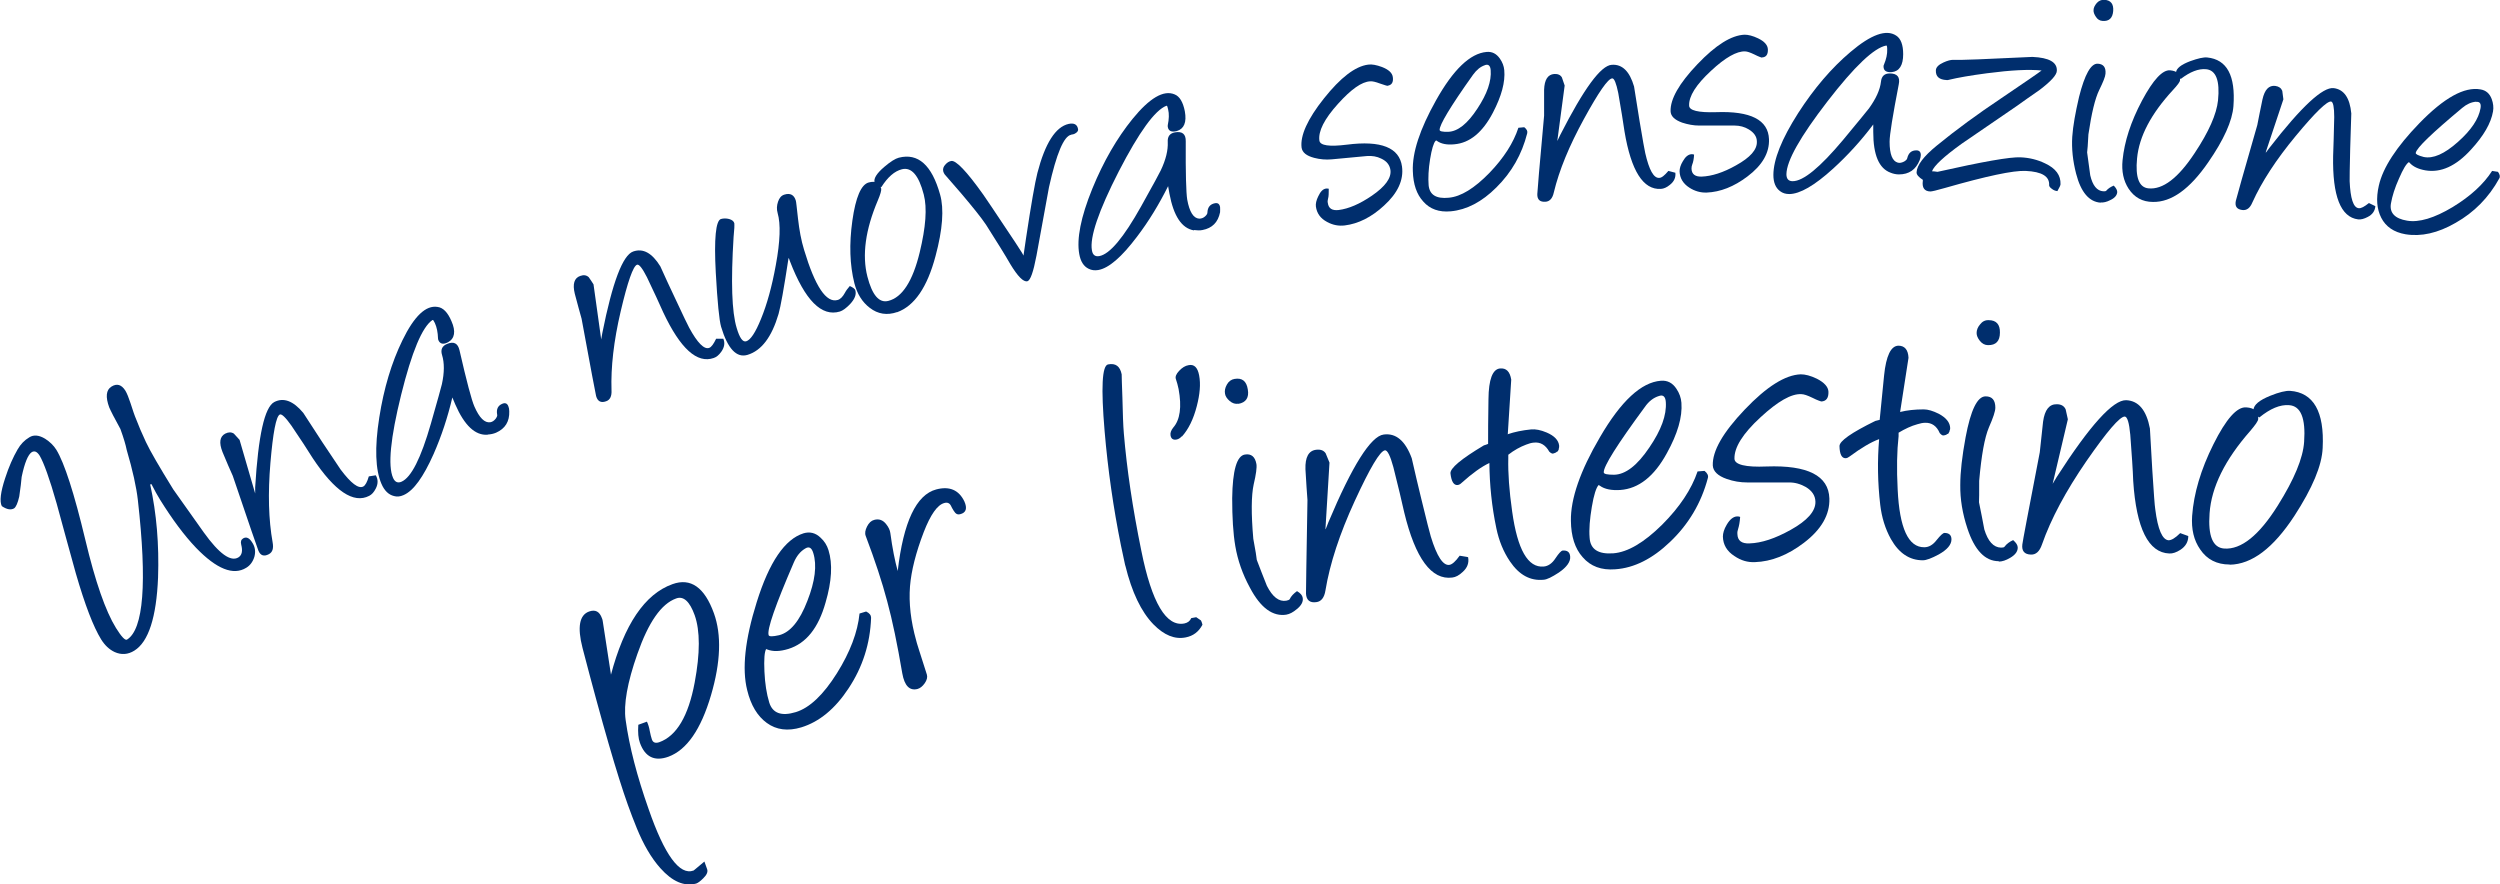 <?xml version="1.0" encoding="UTF-8"?><svg id="a" xmlns="http://www.w3.org/2000/svg" viewBox="0 0 136.18 48.17"><defs><style>.b{fill:#002e6d;}</style></defs><path class="b" d="m33.27,36.79c.73-2.77,1.85-4.43,3.36-4.97.99-.36,1.75.17,2.26,1.59.42,1.17.37,2.66-.16,4.46-.55,1.87-1.32,2.98-2.32,3.35-.75.27-1.27.02-1.55-.75-.09-.24-.12-.57-.09-.99l.47-.17c.07.15.12.31.15.49.04.21.08.36.12.48.06.17.19.22.4.15.95-.34,1.59-1.43,1.93-3.25.3-1.6.3-2.82,0-3.67-.27-.75-.61-1.06-1.01-.91-.81.29-1.51,1.3-2.11,3.02-.55,1.56-.76,2.76-.64,3.6.2,1.45.62,3.06,1.25,4.85.87,2.51,1.69,3.63,2.45,3.35,0,0,.04-.03.1-.08.06-.05.23-.19.49-.41l.15.42c.05.14-.02.31-.22.5-.16.16-.29.25-.38.28-.65.17-1.3-.11-1.95-.84-.5-.56-.92-1.29-1.28-2.17-.17-.41-.33-.84-.49-1.28-.57-1.59-1.4-4.44-2.47-8.55-.29-1.13-.17-1.79.36-1.98.34-.12.57,0,.7.37.02.04.03.09.04.14l.46,2.99Z"/><path class="b" d="m41.74,35.34c-.1.16-.13.58-.1,1.24.03.66.12,1.22.26,1.68.18.59.66.77,1.45.53.75-.23,1.5-.94,2.24-2.12.72-1.15,1.13-2.24,1.23-3.25l.36-.11c.19.09.27.21.27.34-.05,1.41-.46,2.69-1.23,3.85-.73,1.11-1.59,1.82-2.57,2.12-.73.22-1.36.14-1.88-.24-.51-.37-.87-.96-1.07-1.79-.29-1.16-.12-2.75.52-4.79.68-2.18,1.53-3.43,2.55-3.75.34-.1.65-.03.93.24.21.19.35.42.43.68.23.74.18,1.69-.16,2.85-.39,1.39-1.06,2.23-2.03,2.53-.46.14-.83.15-1.14.03l-.06-.02Zm2.12-5.46c-.27.16-.47.41-.62.76-1.01,2.34-1.47,3.66-1.37,3.96.03.08.22.08.57,0,.6-.15,1.12-.77,1.54-1.87.42-1.07.53-1.94.32-2.61-.09-.29-.23-.37-.44-.24Z"/><path class="b" d="m48.9,31.11c.31-2.68,1.01-4.16,2.1-4.45.72-.19,1.23.03,1.53.65.17.38.1.62-.23.7-.11.03-.2,0-.27-.08-.05-.06-.11-.15-.17-.26l-.06-.12c-.07-.14-.19-.2-.36-.15-.38.1-.75.63-1.12,1.58-.43,1.12-.68,2.11-.75,2.96-.07.91.04,1.89.34,2.96,0,.04.2.66.58,1.85.04.14,0,.3-.12.47s-.25.27-.39.31c-.43.11-.71-.17-.83-.85-.27-1.59-.54-2.89-.82-3.92-.28-1.06-.67-2.24-1.17-3.56-.06-.15-.03-.32.07-.52.1-.2.23-.32.39-.36.25-.07.47,0,.65.23.13.16.21.33.23.49.11.83.25,1.52.4,2.06Z"/><path class="b" d="m61.29,30.79c-.07-.32-.15-.69-.23-1.08-.41-2.03-.71-4.11-.89-6.23-.2-2.36-.14-3.57.19-3.63.41-.08.65.1.74.54,0,.07.01.21.01.42l.03.86c.02.85.04,1.51.08,1.96.16,1.9.47,4.02.95,6.37.57,2.84,1.36,4.16,2.35,3.96.18-.04.3-.13.37-.29l.27-.05.25.17.02.03c.03.06.05.13.07.21-.2.38-.5.61-.91.69-.6.12-1.18-.12-1.76-.71-.67-.69-1.18-1.76-1.53-3.2Z"/><path class="b" d="m64.37,23.77c-.09.1-.18.15-.27.17-.2.04-.31-.04-.34-.23-.02-.13.03-.27.15-.42.37-.42.47-1.12.29-2.1-.04-.19-.09-.38-.15-.55-.04-.12.02-.27.18-.44.16-.17.33-.28.52-.31.3-.06.49.13.57.56.09.47.04,1.03-.13,1.68-.18.7-.45,1.25-.8,1.64Z"/><path class="b" d="m67.46,21.99c-.17.03-.33-.02-.48-.15-.15-.13-.23-.26-.25-.39-.03-.16,0-.32.1-.5.1-.18.24-.28.42-.31.41-.07.65.12.72.57.08.45-.1.72-.52.79Zm2.62,11.49c-.74.12-1.41-.36-1.99-1.46-.41-.75-.67-1.51-.8-2.27-.12-.7-.17-1.57-.17-2.61.02-1.52.25-2.31.69-2.38.35-.06.56.12.63.52.03.19-.02.56-.15,1.11-.13.6-.14,1.59-.02,2.96.12.64.18,1.02.19,1.15.18.47.36.94.55,1.41.31.61.66.88,1.06.81.09-.02.15-.04.18-.08.08-.17.22-.31.4-.44.19.11.29.23.31.36.04.21-.07.42-.32.62-.2.17-.39.27-.57.3Z"/><path class="b" d="m72.21,28.83l.15-.38c1.3-3.09,2.31-4.69,3.01-4.78.67-.09,1.18.34,1.53,1.29.17.74.34,1.48.52,2.21.29,1.21.47,1.89.52,2.06.33,1.08.67,1.59,1.01,1.54.15-.02.34-.19.56-.5l.46.08c.06.31-.04.58-.3.81-.19.18-.38.28-.56.3-1.13.15-2.01-1.03-2.62-3.55-.13-.6-.33-1.42-.59-2.46-.17-.63-.33-.94-.46-.92-.27.04-.81.95-1.64,2.75-.83,1.8-1.36,3.43-1.6,4.88-.06.39-.23.61-.5.64-.35.05-.54-.11-.56-.46,0-.13.02-1.83.08-5.1-.03-.4-.07-.96-.11-1.68-.02-.65.17-1.01.58-1.06.24-.03.41.03.52.19.07.17.14.34.21.51l-.22,3.61Z"/><path class="b" d="m82.14,23.65c.35-.12.77-.21,1.27-.26.23-.02.51.03.84.17.42.18.65.42.68.72,0,.06,0,.11-.02.16v.04s-.02.02-.05.1c-.08.04-.11.06-.09.07h-.02s-.1.05-.16.06c-.05,0-.12-.03-.2-.11-.2-.36-.48-.53-.84-.49-.13.01-.27.05-.42.11-.32.12-.65.3-.97.55,0,.04,0,.1,0,.19-.02.81.05,1.77.21,2.9.29,2.08.86,3.08,1.72,3,.24-.02.46-.17.64-.45.18-.27.31-.41.39-.42.25-.02.39.08.41.32.03.28-.18.58-.62.88-.37.24-.64.38-.83.39-.72.07-1.33-.26-1.83-1-.36-.53-.6-1.13-.74-1.8-.25-1.19-.37-2.38-.38-3.56-.43.2-.93.56-1.51,1.08-.07.07-.14.11-.22.12-.21.02-.34-.19-.39-.63-.03-.28.58-.79,1.82-1.53.08-.02.15-.05.23-.08,0-.54,0-1.35.02-2.43.01-1.08.22-1.64.63-1.68.34-.03.54.17.61.61l-.19,3Z"/><path class="b" d="m87.08,26.42c-.13.14-.26.53-.37,1.19s-.16,1.22-.12,1.69c.04.62.47.9,1.29.84.78-.06,1.67-.58,2.66-1.56.96-.96,1.6-1.93,1.93-2.9l.38-.03c.16.13.22.26.18.39-.36,1.36-1.05,2.52-2.06,3.48-.96.92-1.96,1.42-2.98,1.49-.76.06-1.35-.16-1.78-.66-.42-.47-.63-1.13-.64-1.98-.02-1.19.5-2.71,1.58-4.55,1.15-1.98,2.26-3,3.32-3.08.36-.03.64.12.85.44.16.24.25.49.27.76.06.78-.21,1.69-.79,2.74-.69,1.27-1.54,1.94-2.54,2.01-.47.03-.85-.04-1.11-.23l-.05-.03Zm3.29-4.85c-.3.09-.56.29-.78.61-1.51,2.05-2.25,3.23-2.23,3.55,0,.09.19.13.56.13.62-.01,1.26-.5,1.92-1.48.65-.95.95-1.77.9-2.48-.02-.3-.15-.41-.37-.33Z"/><path class="b" d="m99.21,21.87s-.21-.06-.48-.2c-.27-.13-.47-.2-.61-.2-.54-.03-1.28.39-2.22,1.26-.97.89-1.44,1.65-1.42,2.26.01.32.6.47,1.75.42,2.24-.08,3.38.5,3.42,1.74.03.88-.43,1.69-1.39,2.42-.88.67-1.77,1.02-2.66,1.05-.4.02-.77-.09-1.12-.33-.41-.26-.62-.62-.63-1.06,0-.18.06-.4.21-.65.17-.29.36-.44.56-.45.05,0,.11,0,.17.03-.02.28-.06.49-.11.65-.03.09-.05.18-.04.28.01.36.23.53.66.51.66-.02,1.4-.27,2.23-.73.92-.51,1.38-1.03,1.36-1.55-.01-.33-.19-.59-.52-.79-.28-.16-.58-.25-.9-.25h-2.29c-.38,0-.75-.06-1.12-.19-.49-.17-.74-.42-.76-.73-.03-.79.55-1.8,1.74-3.05,1.19-1.25,2.21-1.89,3.05-1.92.24,0,.53.07.88.24.41.21.62.45.63.71.01.34-.12.52-.4.53Z"/><path class="b" d="m103.51,22.44c.36-.09.79-.14,1.28-.14.23,0,.5.08.82.24.41.22.61.48.62.78,0,.06-.01.11-.04.16v.04s-.03.02-.06.1c-.09.03-.12.05-.09.06h-.02s-.1.04-.17.04c-.05,0-.11-.04-.19-.13-.16-.38-.43-.57-.79-.56-.13,0-.27.03-.43.08-.33.09-.67.25-1.02.46,0,.04,0,.1,0,.19-.09.8-.11,1.77-.05,2.91.1,2.1.58,3.15,1.45,3.14.25,0,.47-.13.67-.39.21-.26.35-.39.43-.39.25,0,.38.12.38.35,0,.29-.23.56-.69.82-.39.21-.68.32-.87.32-.72,0-1.3-.38-1.74-1.16-.31-.56-.5-1.18-.58-1.86-.14-1.2-.16-2.4-.06-3.58-.44.16-.98.48-1.6.94-.08.06-.15.1-.23.1-.21,0-.32-.22-.33-.66,0-.28.65-.73,1.95-1.37.08-.02.16-.04.24-.06.05-.54.13-1.35.24-2.42.11-1.07.37-1.61.78-1.62.34,0,.53.22.55.66l-.46,2.97Z"/><path class="b" d="m108.88,30.57c-.75,0-1.32-.6-1.71-1.78-.27-.81-.4-1.6-.39-2.37,0-.71.1-1.57.29-2.6.28-1.49.64-2.23,1.09-2.23.36,0,.53.21.53.62,0,.19-.12.55-.35,1.07-.24.57-.41,1.54-.53,2.91,0,.65,0,1.04-.01,1.17.1.49.2.99.29,1.48.2.65.5.98.91.99.09,0,.16-.01.19-.05.11-.15.27-.27.47-.36.17.15.25.28.25.41,0,.21-.14.4-.42.56-.22.13-.43.2-.61.2Zm-.59-11.77c-.17,0-.32-.08-.44-.23-.12-.15-.18-.29-.18-.43,0-.16.06-.32.19-.47.12-.16.28-.24.47-.23.41,0,.62.23.61.68,0,.46-.22.69-.65.68Z"/><path class="b" d="m111.82,26.34l.21-.35c1.81-2.82,3.08-4.22,3.79-4.19.67.03,1.1.54,1.29,1.54.04.76.09,1.51.13,2.27.08,1.24.13,1.95.16,2.12.14,1.12.39,1.68.73,1.7.15,0,.36-.12.63-.39l.44.16c0,.31-.14.56-.43.75-.22.14-.42.21-.6.2-1.14-.04-1.8-1.36-1.97-3.95-.02-.61-.08-1.45-.16-2.52-.06-.65-.16-.98-.3-.99-.27,0-.96.8-2.09,2.43-1.12,1.63-1.93,3.14-2.42,4.54-.13.38-.33.56-.6.55-.36-.01-.51-.2-.47-.55.01-.13.33-1.8.95-5.02.04-.4.1-.96.18-1.67.09-.65.34-.96.75-.95.24,0,.4.1.48.28.04.18.08.36.12.54l-.83,3.52Z"/><path class="b" d="m121.45,30.75c-.69,0-1.23-.27-1.6-.82-.35-.5-.49-1.11-.44-1.83.09-1.22.47-2.52,1.16-3.9.69-1.38,1.28-2.05,1.79-2.01.46.03.67.24.65.63,0,.11-.16.33-.44.66-1.37,1.56-2.11,3.05-2.21,4.48-.09,1.23.17,1.87.79,1.92.93.07,1.91-.72,2.93-2.35.89-1.42,1.37-2.57,1.43-3.46.09-1.29-.18-1.96-.82-2-.49-.04-1.03.19-1.62.67l-.17-.12c-.11-.07-.16-.17-.15-.3.02-.27.32-.52.91-.76.49-.2.85-.28,1.08-.27,1.28.09,1.88,1.13,1.78,3.11-.04.96-.56,2.19-1.54,3.7-1.15,1.76-2.32,2.64-3.52,2.66Z"/><path class="b" d="m8.18,26.39c.35,1.58.49,3.27.43,5.07-.09,2.17-.52,3.5-1.29,3.98-.35.22-.71.24-1.07.08-.3-.14-.54-.37-.74-.69-.42-.68-.88-1.87-1.38-3.6-.35-1.27-.7-2.53-1.04-3.79-.39-1.38-.71-2.25-.93-2.62-.14-.22-.28-.28-.43-.19-.2.13-.39.58-.55,1.35-.02.24-.06.59-.13,1.06-.08.36-.18.58-.28.65-.17.1-.39.07-.67-.12-.13-.25-.07-.76.18-1.52.2-.62.43-1.14.68-1.57.16-.28.37-.5.64-.66.24-.15.53-.12.86.08.25.16.46.36.61.6.44.72.97,2.36,1.58,4.91.54,2.27,1.1,3.88,1.67,4.8.3.48.5.69.6.63.9-.56,1.1-3.09.59-7.6-.08-.7-.28-1.62-.61-2.74-.05-.26-.16-.63-.34-1.13-.33-.6-.53-.99-.61-1.18-.21-.57-.17-.95.12-1.13.3-.19.55-.11.76.22.09.15.18.38.28.68.14.43.22.67.24.71.2.52.4.99.6,1.41.23.49.73,1.35,1.49,2.58,0,0,.55.77,1.66,2.34.84,1.17,1.47,1.62,1.89,1.36.19-.12.24-.35.15-.69-.04-.16-.01-.27.1-.34.18-.11.35-.03.51.24.15.23.18.48.11.75-.08.27-.23.48-.45.61-.7.43-1.61.07-2.73-1.09-.65-.68-1.3-1.56-1.96-2.62-.14-.22-.29-.5-.47-.85Z"/><path class="b" d="m13.9,26.88v-.34c.17-2.81.51-4.36,1.04-4.64.5-.26,1.03-.07,1.58.59.35.53.69,1.07,1.04,1.6.58.87.91,1.37.99,1.48.57.76.98,1.07,1.24.93.11-.06.21-.24.3-.55l.38-.06c.13.22.13.47,0,.72-.1.2-.22.33-.36.4-.85.44-1.88-.25-3.08-2.06-.27-.44-.66-1.03-1.16-1.77-.32-.45-.53-.65-.63-.6-.2.1-.37.98-.51,2.64-.14,1.66-.1,3.09.12,4.32.06.33,0,.54-.21.65-.27.14-.46.07-.57-.21-.04-.1-.51-1.45-1.39-4.06-.14-.31-.33-.74-.56-1.3-.2-.51-.15-.84.15-1,.18-.09.33-.09.47,0,.11.12.21.23.31.34l.85,2.92Z"/><path class="b" d="m26.56,23.68c-.67.05-1.26-.5-1.76-1.65-.05-.12-.11-.25-.16-.38-.25,1.07-.59,2.1-1.02,3.08-.56,1.26-1.1,2.01-1.64,2.24-.18.08-.35.1-.52.05-.29-.07-.52-.29-.68-.66-.33-.76-.38-1.97-.12-3.62.25-1.59.67-2.99,1.26-4.2.64-1.32,1.28-1.93,1.92-1.82.3.04.55.3.75.77.25.56.18.95-.18,1.15-.26.14-.44.1-.53-.11-.01-.03-.02-.06-.02-.09-.01-.34-.07-.62-.17-.84-.06-.13-.1-.19-.13-.17-.56.37-1.13,1.74-1.71,4.08-.58,2.35-.73,3.86-.44,4.52.1.23.26.3.46.21.53-.23,1.06-1.28,1.6-3.16.37-1.3.57-2.01.6-2.15.14-.63.14-1.17.01-1.59-.09-.29,0-.49.26-.6.37-.16.6-.05.69.34.39,1.7.66,2.72.81,3.06.27.62.56.91.87.86.11-.02.2-.08.29-.19.07-.1.1-.17.08-.23-.05-.29.04-.49.29-.59.15-.06.26-.02.32.14.03.07.05.16.05.27.02.56-.22.95-.72,1.17-.14.06-.29.09-.45.1Z"/><path class="b" d="m32.75,18.48l.06-.34c.55-2.76,1.11-4.24,1.68-4.44.54-.19,1.03.08,1.48.81.26.58.53,1.16.8,1.73.44.95.7,1.48.77,1.61.45.83.82,1.2,1.09,1.1.12-.04.24-.21.38-.5h.39c.1.23.06.47-.11.71-.13.18-.26.29-.41.34-.91.32-1.82-.51-2.75-2.48-.21-.47-.5-1.11-.89-1.92-.25-.49-.43-.72-.54-.68-.21.07-.51.92-.89,2.54s-.54,3.05-.5,4.29c.02.33-.08.54-.3.61-.28.1-.46,0-.54-.29-.03-.1-.29-1.51-.79-4.21-.09-.33-.22-.78-.37-1.36-.13-.53-.03-.86.3-.97.19-.07.34-.04.46.07.09.13.18.26.26.39l.42,3.01Z"/><path class="b" d="m42.95,14.08c-.25,1.64-.43,2.64-.54,3.02-.37,1.26-.93,2-1.69,2.23-.6.18-1.08-.33-1.44-1.53-.1-.34-.2-1.33-.29-2.95-.1-1.85,0-2.83.28-2.92.14-.04.29-.04.45,0,.16.05.25.12.28.23,0,.05.01.14,0,.26l-.04.49c-.15,2.43-.1,4.08.17,4.96.16.54.33.78.52.72.23-.07.5-.47.8-1.21.33-.8.6-1.78.81-2.94.24-1.3.27-2.24.1-2.83-.06-.21-.05-.41.02-.62s.18-.34.35-.39c.32-.1.53.02.62.33.02.05.05.38.12.99s.17,1.17.33,1.69c.6,2,1.21,2.91,1.83,2.73.15-.04.28-.18.4-.4.05-.1.14-.22.26-.36.18.08.28.16.3.23.07.23-.03.48-.28.75-.21.22-.4.36-.56.41-1,.3-1.9-.61-2.72-2.74l-.06-.17Z"/><path class="b" d="m48.87,17c-.55.19-1.05.11-1.49-.23-.41-.31-.69-.76-.84-1.34-.25-1-.29-2.13-.11-3.41.18-1.28.48-1.97.89-2.08.37-.1.6.01.68.33.02.09-.04.31-.18.64-.68,1.6-.87,2.99-.57,4.16.26,1.01.64,1.45,1.14,1.32.76-.19,1.33-1.08,1.71-2.65.33-1.37.41-2.41.22-3.14-.27-1.05-.67-1.51-1.19-1.38-.4.1-.77.42-1.12.97l-.17-.05c-.1-.03-.17-.09-.2-.2-.06-.22.12-.5.53-.85.34-.29.6-.45.79-.5,1.05-.27,1.8.4,2.25,2.01.22.78.14,1.9-.25,3.35-.45,1.7-1.15,2.72-2.1,3.06Z"/><path class="b" d="m58.37,7.34h-.02c-.4.07-.8,1.02-1.21,2.86-.23,1.24-.45,2.48-.68,3.72-.17.89-.33,1.36-.5,1.4-.21.05-.52-.26-.93-.94-.25-.44-.69-1.15-1.32-2.14-.29-.43-.74-.98-1.33-1.68-.31-.35-.61-.71-.92-1.06-.04-.05-.06-.11-.08-.17-.03-.13.01-.26.13-.38.09-.1.19-.16.3-.18.25-.06.84.55,1.75,1.83.05.06.63.93,1.75,2.61.32.48.47.73.44.73l.14-.96c.28-1.86.49-3.05.62-3.56.42-1.62.99-2.51,1.7-2.67.29-.06.46.02.51.26.03.11-.04.21-.19.28-.05.02-.1.04-.17.04Z"/><path class="b" d="m65.04,12.55c-.67-.11-1.11-.78-1.34-2.01-.02-.13-.05-.27-.07-.4-.49.98-1.05,1.91-1.7,2.76-.83,1.1-1.53,1.71-2.11,1.81-.19.03-.36.01-.52-.07-.27-.13-.44-.4-.51-.8-.15-.82.08-2.01.71-3.56.61-1.49,1.34-2.75,2.19-3.8.93-1.14,1.69-1.59,2.29-1.34.28.11.46.42.56.92.11.6-.04.96-.44,1.08-.29.07-.45,0-.49-.23,0-.03,0-.06,0-.09.07-.33.08-.62.02-.86-.03-.14-.05-.21-.09-.2-.63.24-1.49,1.43-2.6,3.58-1.1,2.15-1.59,3.59-1.46,4.3.04.25.18.35.4.31.57-.1,1.33-1.01,2.28-2.71.66-1.18,1.01-1.83,1.07-1.96.28-.59.4-1.1.38-1.54-.02-.3.11-.48.39-.53.4-.07.6.09.59.49-.01,1.74.02,2.8.08,3.17.12.67.34,1.02.65,1.04.11,0,.22-.03.32-.12.09-.08.13-.15.13-.21.01-.29.15-.46.41-.51.16-.03.25.04.28.21.01.07,0,.17,0,.28-.11.55-.43.87-.96.97-.14.03-.3.02-.46,0Z"/><path class="b" d="m75.59,4.68s-.18-.04-.42-.13c-.24-.09-.41-.13-.53-.12-.46.02-1.04.43-1.76,1.23-.74.82-1.08,1.49-1.01,2,.04.27.54.34,1.5.22,1.86-.24,2.86.16,3,1.19.1.73-.23,1.45-.98,2.13-.68.63-1.4.99-2.14,1.08-.33.04-.65-.02-.96-.19-.36-.19-.56-.47-.61-.84-.02-.15.02-.34.13-.56.12-.26.26-.4.43-.42.04,0,.09,0,.14.01,0,.23,0,.42-.04.55-.02.08-.03.15-.01.23.04.3.24.42.59.38.55-.07,1.15-.33,1.81-.78.73-.5,1.07-.97,1.01-1.4-.04-.27-.2-.48-.5-.62-.24-.12-.5-.16-.78-.14l-1.92.18c-.32.03-.64,0-.95-.08-.42-.11-.65-.29-.69-.56-.08-.65.32-1.55,1.22-2.68.9-1.13,1.7-1.75,2.41-1.84.2-.03.45.02.75.13.36.14.56.32.59.55.04.28-.06.44-.29.47Z"/><path class="b" d="m78.2,7.67c-.11.12-.21.45-.3,1-.09.55-.11,1.02-.08,1.42.05.52.41.75,1.1.68.66-.06,1.39-.51,2.21-1.35.79-.82,1.31-1.64,1.58-2.46l.32-.03c.14.11.19.22.16.33-.29,1.15-.85,2.13-1.68,2.95-.79.79-1.62,1.22-2.48,1.3-.64.06-1.14-.12-1.5-.53-.36-.39-.55-.94-.57-1.66-.04-1,.38-2.28,1.26-3.85.94-1.68,1.86-2.56,2.75-2.64.3-.03.54.09.73.36.14.2.22.41.24.63.06.65-.15,1.42-.62,2.32-.56,1.07-1.26,1.65-2.1,1.72-.4.04-.71-.02-.94-.18l-.04-.03Zm2.69-4.12c-.25.08-.46.26-.65.52-1.24,1.74-1.84,2.75-1.82,3.01,0,.07.16.11.47.1.52-.02,1.05-.44,1.59-1.27.53-.8.77-1.5.72-2.09-.02-.25-.13-.34-.32-.27Z"/><path class="b" d="m84.84,7.66l.15-.31c1.28-2.51,2.21-3.79,2.81-3.82.57-.04.97.36,1.21,1.18.1.63.2,1.26.3,1.88.17,1.03.28,1.62.31,1.75.21.92.46,1.37.76,1.35.13,0,.29-.13.5-.38l.38.1c.03.26-.07.48-.3.66-.17.14-.33.21-.49.22-.96.06-1.62-.98-1.98-3.13-.07-.51-.19-1.21-.34-2.09-.11-.54-.22-.81-.33-.8-.23.01-.74.75-1.54,2.21-.8,1.46-1.35,2.79-1.64,4-.07.33-.23.5-.46.51-.3.02-.45-.12-.44-.42,0-.11.12-1.53.37-4.27,0-.34,0-.81,0-1.41.02-.55.2-.83.55-.86.2-.01.34.05.42.19.05.15.1.3.15.44l-.4,3.01Z"/><path class="b" d="m95.97,3.14s-.17-.05-.4-.17c-.23-.11-.4-.17-.51-.17-.45-.02-1.08.33-1.86,1.06-.81.75-1.21,1.38-1.19,1.89,0,.27.5.39,1.47.36,1.88-.07,2.84.42,2.88,1.47.03.74-.36,1.42-1.17,2.03-.74.56-1.48.85-2.23.88-.33.01-.65-.08-.94-.27-.34-.22-.52-.52-.53-.89,0-.15.05-.34.18-.55.14-.25.3-.37.47-.38.04,0,.09,0,.14.02-.01.23-.05.42-.1.54-.03.07-.04.15-.04.23.01.3.2.44.55.43.55-.02,1.18-.22,1.87-.61.78-.43,1.16-.86,1.14-1.3,0-.27-.16-.49-.44-.66-.23-.14-.49-.21-.76-.21h-1.93c-.32,0-.63-.06-.94-.16-.41-.15-.62-.35-.63-.62-.02-.66.46-1.51,1.46-2.56,1-1.05,1.85-1.58,2.57-1.61.2,0,.45.06.74.2.35.17.52.37.53.6.01.29-.1.43-.33.44Z"/><path class="b" d="m102.99,9.41c-.64-.23-.95-.97-.95-2.22,0-.13,0-.27,0-.41-.66.88-1.39,1.68-2.18,2.4-1.02.93-1.82,1.39-2.4,1.39-.19,0-.36-.05-.5-.16-.24-.18-.36-.47-.36-.88,0-.83.45-1.96,1.35-3.37.87-1.35,1.82-2.46,2.85-3.33,1.12-.95,1.95-1.25,2.49-.89.25.16.38.5.38,1.01,0,.61-.21.94-.63.98-.29.02-.44-.08-.44-.31,0-.03,0-.06.02-.09.13-.31.19-.59.18-.84,0-.15-.02-.22-.05-.21-.66.12-1.73,1.13-3.21,3.05s-2.22,3.23-2.23,3.96c0,.25.11.38.34.38.58,0,1.49-.75,2.74-2.24.86-1.04,1.33-1.61,1.42-1.73.38-.53.6-1.01.65-1.45.03-.3.19-.45.48-.45.41,0,.57.2.49.59-.33,1.71-.5,2.75-.5,3.13,0,.68.15,1.06.45,1.14.11.03.22,0,.34-.06.1-.06.16-.12.17-.18.07-.29.23-.43.5-.43.16,0,.24.09.24.26,0,.07-.02.16-.06.27-.21.52-.58.78-1.13.78-.15,0-.3-.03-.45-.09Z"/><path class="b" d="m104.76,9.81c-.25-.16-.37-.3-.36-.43.02-.38.38-.86,1.09-1.44,1.06-.87,2.24-1.73,3.51-2.58,1.33-.9,2.06-1.4,2.21-1.52-.68-.07-1.67-.02-2.97.15-.91.12-1.6.24-2.09.36-.03.01-.07.02-.12.01-.4-.02-.59-.19-.58-.52,0-.17.15-.32.42-.44.22-.1.39-.14.51-.14.41.02,1.85-.04,4.33-.16.91.04,1.35.29,1.33.75,0,.23-.32.58-.94,1.05-.43.3-.85.59-1.28.9-.66.45-1.64,1.12-2.95,2.02-.99.71-1.53,1.22-1.63,1.51.07,0,.17.01.3.03,2.45-.55,3.96-.82,4.53-.79.47.02.92.13,1.33.33.58.27.86.65.84,1.14,0,.05-.06.18-.17.37-.11-.01-.21-.05-.31-.13-.1-.07-.14-.14-.14-.19.03-.48-.39-.74-1.28-.78-.67-.03-2.13.28-4.4.93-.45.13-.71.19-.79.19-.33-.01-.46-.21-.41-.58v-.05Z"/><path class="b" d="m114.43,11.04c-.63-.04-1.08-.57-1.34-1.58-.18-.7-.25-1.36-.21-2.01.04-.59.17-1.31.37-2.17.31-1.23.65-1.84,1.03-1.81.3.02.44.2.41.55-.01.16-.13.45-.34.88-.23.47-.42,1.27-.59,2.42-.03.55-.05.87-.07.98.06.42.11.84.17,1.25.13.56.37.85.71.87.08,0,.13,0,.16-.03.1-.12.24-.21.41-.28.13.13.19.25.19.35-.01.18-.14.33-.38.44-.19.1-.37.14-.52.13Zm.1-9.9c-.15-.01-.27-.08-.36-.22-.09-.13-.14-.26-.13-.37,0-.13.07-.26.18-.39.11-.12.25-.18.41-.17.35.02.51.23.48.61-.03.38-.22.57-.58.54Z"/><path class="b" d="m117.28,11c-.58,0-1.02-.25-1.33-.72-.28-.43-.39-.95-.33-1.55.1-1.02.45-2.1,1.06-3.25.61-1.14,1.12-1.69,1.54-1.65.39.04.56.22.53.54,0,.09-.14.27-.39.54-1.18,1.28-1.84,2.52-1.95,3.72-.1,1.04.11,1.58.62,1.63.78.08,1.62-.56,2.51-1.91.78-1.17,1.2-2.13,1.28-2.88.11-1.08-.11-1.65-.65-1.7-.41-.04-.87.14-1.38.53l-.14-.1c-.09-.06-.13-.15-.12-.25.02-.23.28-.43.78-.62.42-.15.72-.22.92-.2,1.08.11,1.55.99,1.43,2.65-.06.8-.52,1.83-1.38,3.07-1,1.45-2,2.17-3.01,2.15Z"/><path class="b" d="m123.43,8.31l.21-.28c1.73-2.23,2.89-3.3,3.48-3.23.56.07.88.53.96,1.38-.02.64-.04,1.27-.06,1.91-.03,1.04-.03,1.64-.03,1.78.04.94.2,1.44.49,1.47.13.02.31-.08.56-.28l.35.17c-.02.26-.16.46-.42.59-.19.1-.37.15-.52.13-.95-.12-1.4-1.27-1.36-3.45.02-.51.04-1.22.06-2.12,0-.55-.06-.83-.17-.85-.22-.03-.87.6-1.93,1.88-1.06,1.28-1.85,2.49-2.36,3.62-.13.31-.31.44-.55.41-.3-.04-.41-.2-.35-.5.02-.11.41-1.48,1.17-4.13.06-.33.16-.8.28-1.39.12-.54.35-.78.7-.74.2.03.32.12.38.27.02.16.04.31.06.46l-.96,2.88Z"/><path class="b" d="m131.22,8.83c-.14.08-.32.38-.54.89-.23.51-.37.96-.44,1.36-.09.51.21.83.88.94.65.11,1.48-.14,2.48-.74.97-.59,1.69-1.25,2.15-1.97l.32.05c.1.14.13.26.07.36-.57,1.04-1.37,1.85-2.38,2.42-.97.56-1.88.76-2.73.62-.63-.11-1.07-.41-1.32-.9-.24-.47-.29-1.05-.13-1.75.22-.98.96-2.11,2.21-3.4,1.34-1.38,2.45-2,3.33-1.84.3.05.5.23.61.53.08.22.11.45.07.67-.11.64-.51,1.33-1.2,2.08-.82.9-1.64,1.27-2.48,1.13-.4-.07-.68-.21-.86-.41l-.04-.04Zm3.66-3.29c-.26.02-.51.13-.76.34-1.64,1.37-2.49,2.18-2.53,2.45-.01.07.13.14.43.22.51.11,1.13-.16,1.87-.82.72-.64,1.13-1.25,1.23-1.84.04-.25-.04-.36-.24-.34Z"/></svg>